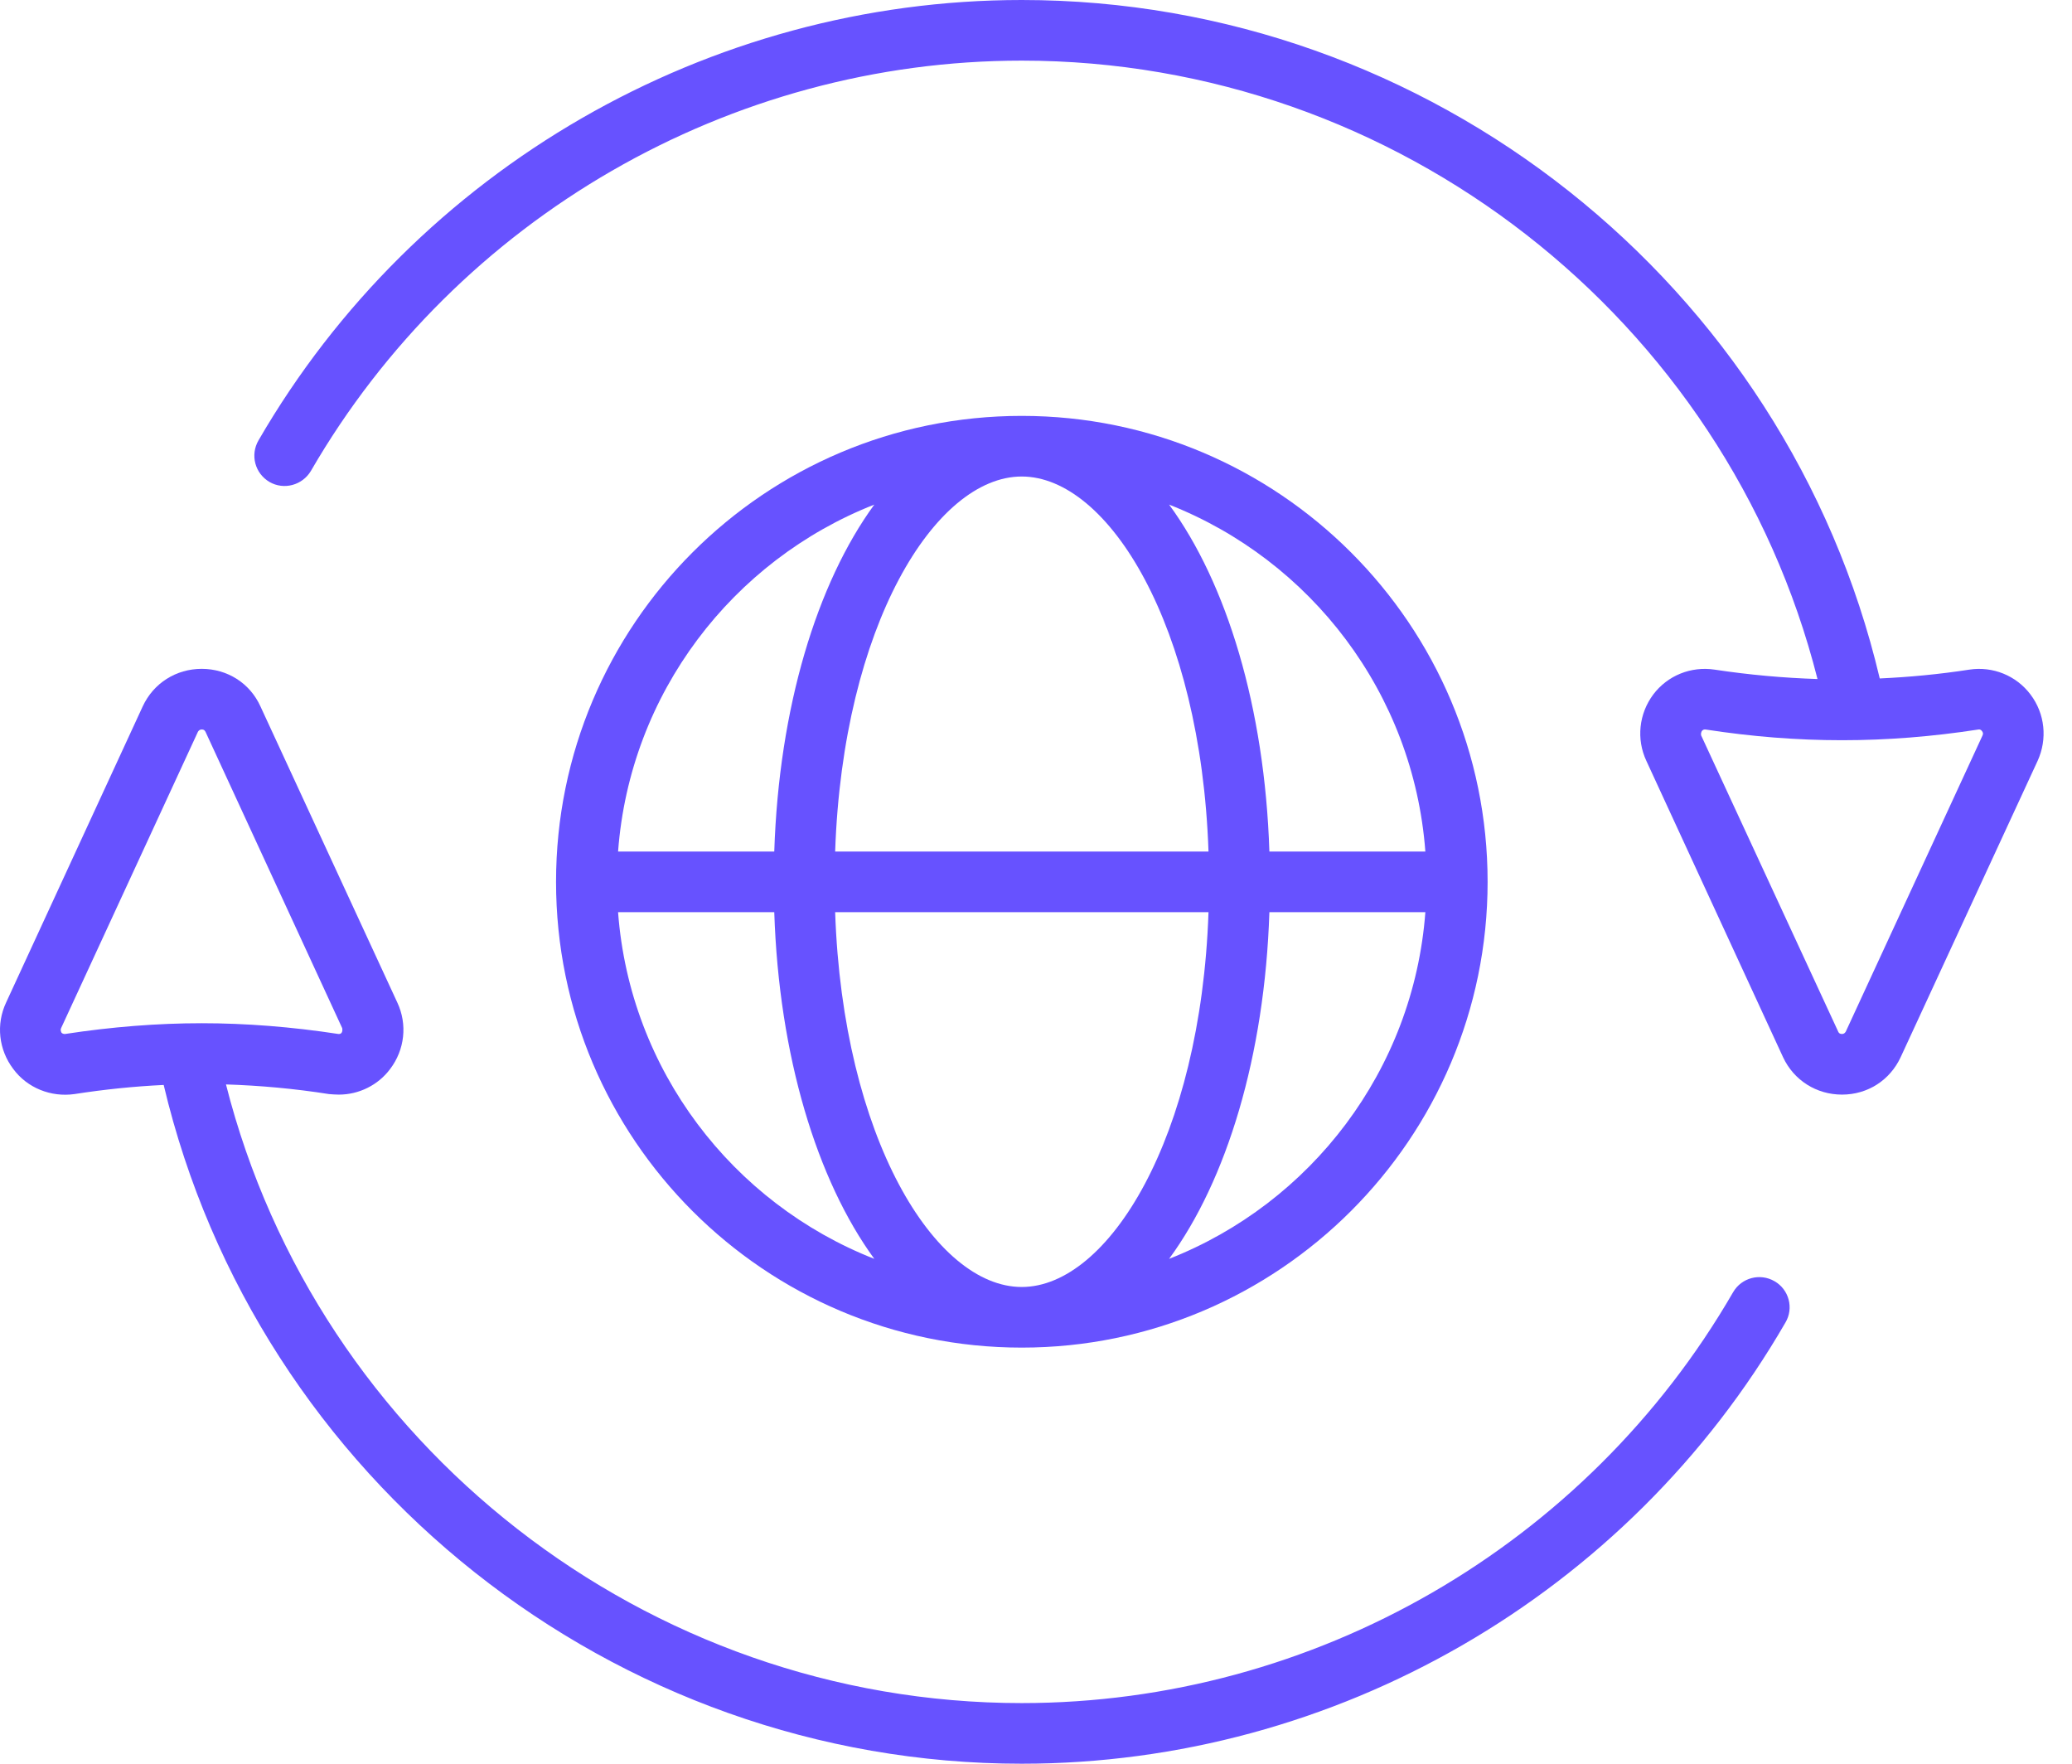 <?xml version="1.0" encoding="UTF-8"?>
<svg xmlns="http://www.w3.org/2000/svg" width="47" height="40" viewBox="0 0 47 40" fill="none">
  <path d="M33.744 20C33.744 14.169 29.007 9.432 23.176 9.432C17.345 9.432 12.613 14.169 12.613 20C12.613 25.831 17.351 30.563 23.176 30.563C29.001 30.563 33.744 25.825 33.744 20ZM26.519 28.55C27.826 26.769 28.688 23.95 28.794 20.688H32.332C32.063 24.275 29.732 27.288 26.519 28.55ZM32.332 19.313H28.794C28.688 16.044 27.826 13.225 26.519 11.444C29.732 12.707 32.063 15.719 32.332 19.313ZM23.176 10.807C25.144 10.807 27.238 14.194 27.413 19.313H18.944C19.119 14.194 21.213 10.807 23.176 10.807ZM19.832 11.444C18.532 13.225 17.669 16.044 17.563 19.313H14.02C14.288 15.719 16.619 12.707 19.832 11.444ZM14.02 20.688H17.563C17.669 23.95 18.532 26.769 19.832 28.55C16.619 27.288 14.288 24.275 14.02 20.688ZM18.944 20.688H27.413C27.238 25.8 25.144 29.188 23.176 29.188C21.207 29.188 19.119 25.8 18.944 20.688Z" fill="#6752FF"></path>
  <path d="M40.25 29.056C39.925 28.869 39.506 28.975 39.313 29.306C35.988 35.056 29.806 38.625 23.175 38.625C14.663 38.625 7.201 32.775 5.126 24.594C5.894 24.619 6.669 24.688 7.463 24.813C7.538 24.819 7.613 24.825 7.688 24.825C8.138 24.825 8.575 24.613 8.85 24.244C9.182 23.806 9.244 23.231 9.013 22.738L5.907 16.019C5.669 15.494 5.157 15.169 4.576 15.169C3.994 15.169 3.482 15.494 3.238 16.019L0.138 22.738C-0.093 23.231 -0.031 23.806 0.301 24.244C0.619 24.675 1.157 24.888 1.688 24.813C2.376 24.706 3.044 24.638 3.713 24.606C5.832 33.556 13.919 40 23.175 40C30.294 40 36.931 36.169 40.5 29.994C40.694 29.669 40.581 29.244 40.25 29.056ZM1.476 23.45C1.476 23.45 1.426 23.456 1.394 23.419C1.376 23.381 1.369 23.35 1.388 23.313L4.488 16.6C4.488 16.6 4.513 16.544 4.576 16.544C4.638 16.544 4.651 16.581 4.663 16.6L7.763 23.319C7.763 23.319 7.776 23.381 7.75 23.419C7.726 23.456 7.688 23.45 7.676 23.45C6.619 23.288 5.576 23.206 4.576 23.206C3.576 23.206 2.532 23.288 1.476 23.45Z" fill="#6752FF"></path>
  <path d="M46.058 15.75C45.733 15.319 45.201 15.106 44.67 15.187C43.983 15.293 43.308 15.356 42.639 15.387C40.526 6.437 32.439 0 23.177 0C16.071 0 9.433 3.825 5.864 9.987C5.671 10.319 5.783 10.737 6.114 10.931C6.439 11.119 6.858 11.006 7.052 10.681C10.377 4.937 16.558 1.375 23.177 1.375C31.695 1.375 39.158 7.225 41.227 15.4C40.458 15.375 39.683 15.306 38.895 15.187C38.358 15.106 37.827 15.319 37.502 15.75C37.176 16.187 37.114 16.762 37.345 17.256L40.445 23.975C40.689 24.5 41.202 24.825 41.783 24.825C42.364 24.825 42.87 24.5 43.114 23.975L46.22 17.256C46.445 16.762 46.389 16.187 46.058 15.75ZM44.97 16.681L41.87 23.393C41.87 23.393 41.845 23.45 41.783 23.45C41.72 23.45 41.702 23.412 41.695 23.393L38.589 16.681C38.577 16.643 38.589 16.612 38.602 16.581C38.627 16.55 38.651 16.544 38.67 16.544H38.683C40.789 16.869 42.776 16.869 44.883 16.544C44.895 16.544 44.926 16.537 44.958 16.581C44.983 16.612 44.989 16.643 44.97 16.681Z" fill="#6752FF"></path>
</svg>
